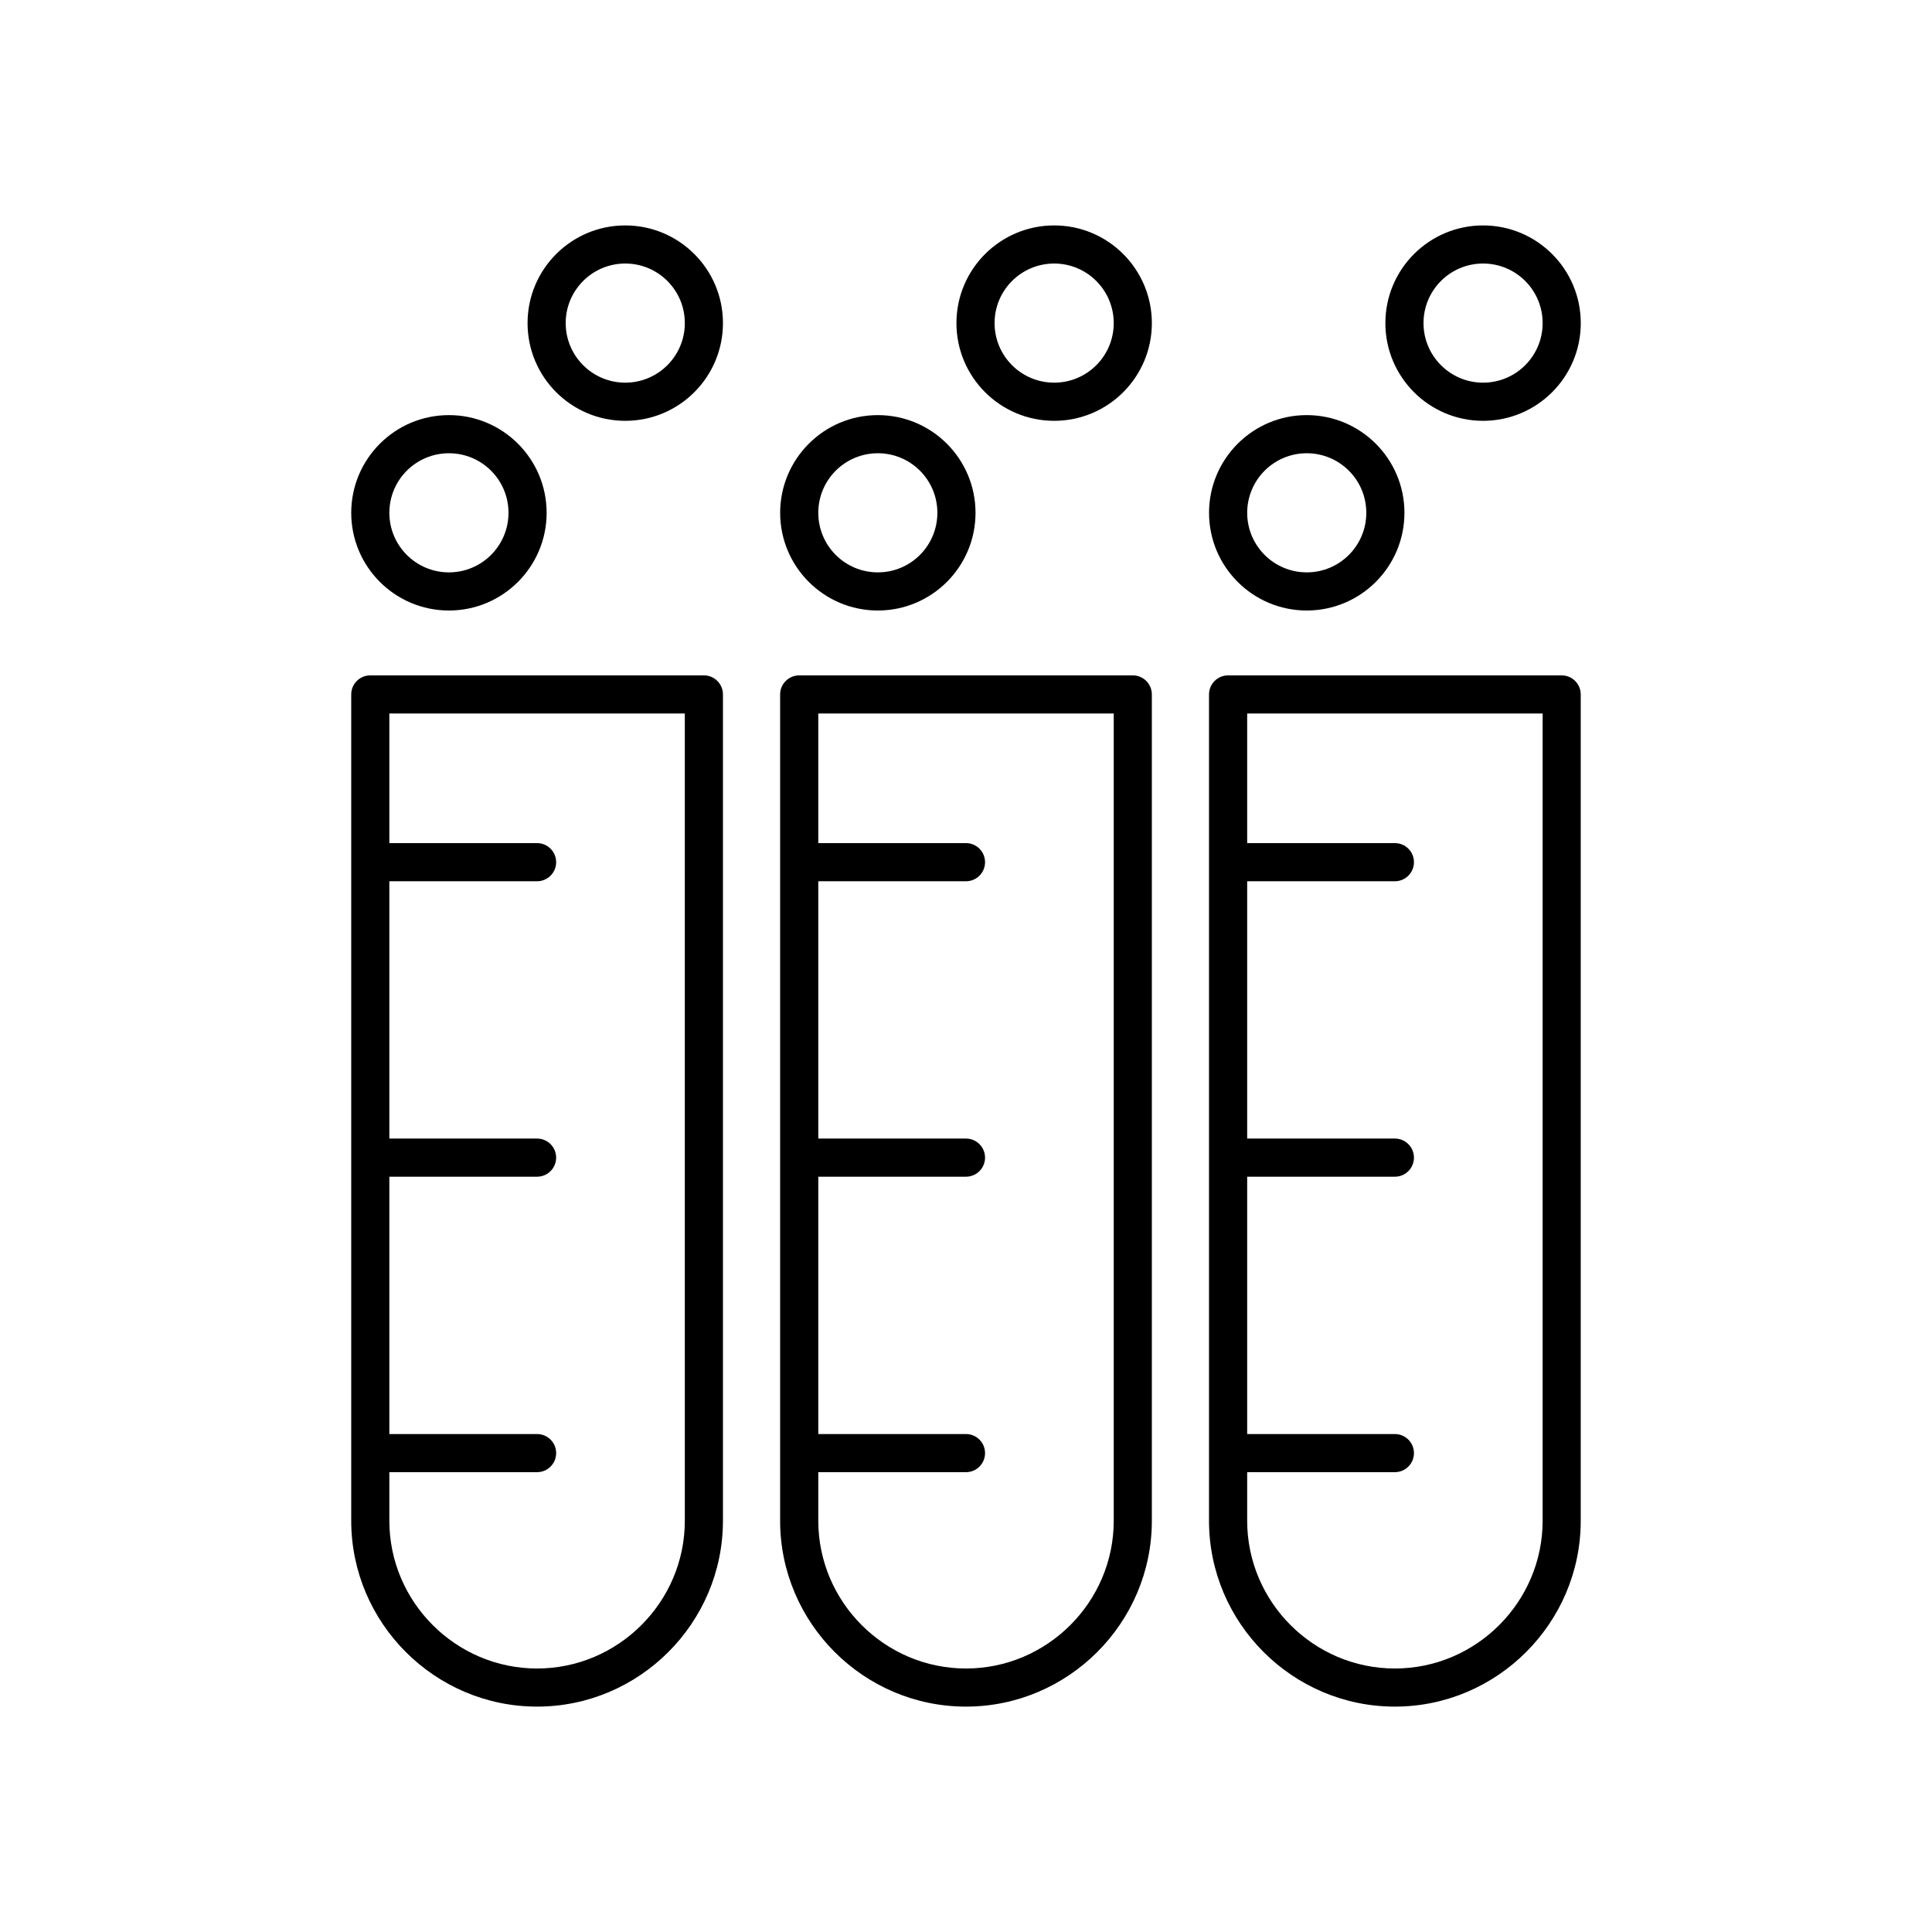<?xml version="1.0" encoding="UTF-8"?>
<!-- The Best Svg Icon site in the world: iconSvg.co, Visit us! https://iconsvg.co -->
<svg fill="#000000" width="800px" height="800px" version="1.1" viewBox="144 144 512 512" xmlns="http://www.w3.org/2000/svg">
 <g fill-rule="evenodd">
  <path d="m355.8 322.98h88.395c2.801 0 5.055 2.262 5.055 5.055v218.98c0 27.098-22.156 49.254-49.262 49.254-27.098 0-49.246-22.156-49.246-49.254v-218.98c0.012-2.793 2.273-5.055 5.059-5.055zm5.055 44.453h39.141c2.793 0 5.051 2.262 5.051 5.055 0 2.789-2.258 5.055-5.051 5.055h-39.141v68.188h39.141c2.793 0 5.051 2.262 5.051 5.055 0 2.789-2.258 5.051-5.051 5.051h-39.141v68.199h39.141c2.793 0 5.051 2.262 5.051 5.051 0 2.793-2.258 5.051-5.051 5.051h-39.141v12.879c0 21.531 17.617 39.152 39.141 39.152 21.535 0 39.156-17.629 39.156-39.152v-213.94h-78.297z"/>
  <path d="m469.46 322.98h88.406c2.781 0 5.043 2.262 5.043 5.055v218.98c0 27.098-22.156 49.254-49.254 49.254-27.105 0-49.254-22.156-49.254-49.254v-218.98c0.004-2.793 2.266-5.055 5.059-5.055zm5.055 44.453h39.145c2.789 0 5.051 2.262 5.051 5.055 0 2.789-2.262 5.055-5.051 5.055h-39.145v68.188h39.145c2.789 0 5.051 2.262 5.051 5.055 0 2.789-2.262 5.051-5.051 5.051h-39.145v68.199h39.145c2.789 0 5.051 2.262 5.051 5.051 0 2.793-2.262 5.051-5.051 5.051h-39.145v12.879c0 21.531 17.609 39.152 39.145 39.152 21.531 0 39.152-17.629 39.152-39.152l0.004-213.94h-78.301z"/>
  <path d="m242.13 322.98h88.406c2.789 0 5.051 2.262 5.051 5.055v218.98c0 27.098-22.156 49.254-49.254 49.254-27.098 0-49.254-22.156-49.254-49.254v-218.98c-0.004-2.793 2.258-5.055 5.051-5.055zm5.051 44.453h39.152c2.789 0 5.051 2.262 5.051 5.055 0 2.789-2.262 5.055-5.051 5.055h-39.152v68.188h39.152c2.789 0 5.051 2.262 5.051 5.055 0 2.789-2.262 5.051-5.051 5.051h-39.152v68.199h39.152c2.789 0 5.051 2.262 5.051 5.051 0 2.793-2.262 5.051-5.051 5.051h-39.152v12.879c0 21.531 17.617 39.152 39.152 39.152 21.523 0 39.152-17.629 39.152-39.152l-0.004-213.94h-78.301z"/>
  <path d="m309.7 203.74c14.293 0 25.891 11.594 25.891 25.891 0 14.293-11.598 25.891-25.891 25.891-14.297 0-25.891-11.594-25.891-25.891 0-14.301 11.594-25.891 25.891-25.891zm0 10.098c-8.723 0-15.785 7.07-15.785 15.785s7.07 15.785 15.785 15.785c8.715 0 15.785-7.066 15.785-15.785 0-8.723-7.062-15.785-15.785-15.785z"/>
  <path d="m423.37 203.74c14.293 0 25.883 11.594 25.883 25.891 0 14.293-11.594 25.891-25.883 25.891-14.297 0-25.902-11.594-25.902-25.891 0-14.301 11.605-25.891 25.902-25.891zm0 10.098c-8.727 0-15.797 7.07-15.797 15.785s7.074 15.785 15.797 15.785c8.715 0 15.781-7.066 15.781-15.785-0.004-8.723-7.074-15.785-15.781-15.785z"/>
  <path d="m376.64 254.01c14.293 0 25.883 11.598 25.883 25.891 0 14.293-11.594 25.891-25.883 25.891-14.297 0-25.891-11.598-25.891-25.891 0.004-14.293 11.594-25.891 25.891-25.891zm0 10.105c-8.723 0-15.785 7.066-15.785 15.785 0 8.723 7.07 15.785 15.785 15.785 8.715 0 15.773-7.066 15.773-15.785 0.004-8.723-7.055-15.785-15.773-15.785z"/>
  <path d="m537.03 203.74c14.285 0 25.891 11.594 25.891 25.891s-11.605 25.891-25.891 25.891c-14.297 0-25.891-11.594-25.891-25.891 0.004-14.301 11.594-25.891 25.891-25.891zm0 10.098c-8.723 0-15.785 7.07-15.785 15.785s7.07 15.785 15.785 15.785c8.727 0 15.785-7.066 15.785-15.785 0.004-8.723-7.062-15.785-15.785-15.785z"/>
  <path d="m490.3 254.01c14.293 0 25.891 11.598 25.891 25.891 0 14.293-11.598 25.891-25.891 25.891s-25.891-11.598-25.891-25.891c0-14.293 11.602-25.891 25.891-25.891zm0 10.105c-8.715 0-15.781 7.066-15.781 15.785 0 8.723 7.07 15.785 15.781 15.785 8.727 0 15.785-7.066 15.785-15.785 0.004-8.723-7.062-15.785-15.785-15.785z"/>
  <path d="m262.97 254.01c14.293 0 25.891 11.598 25.891 25.891 0 14.293-11.598 25.891-25.891 25.891-14.297 0-25.891-11.598-25.891-25.891 0-14.293 11.598-25.891 25.891-25.891zm0 10.105c-8.723 0-15.785 7.066-15.785 15.785 0 8.723 7.07 15.785 15.785 15.785s15.785-7.066 15.785-15.785c0-8.723-7.066-15.785-15.785-15.785z"/>
 </g>
</svg>